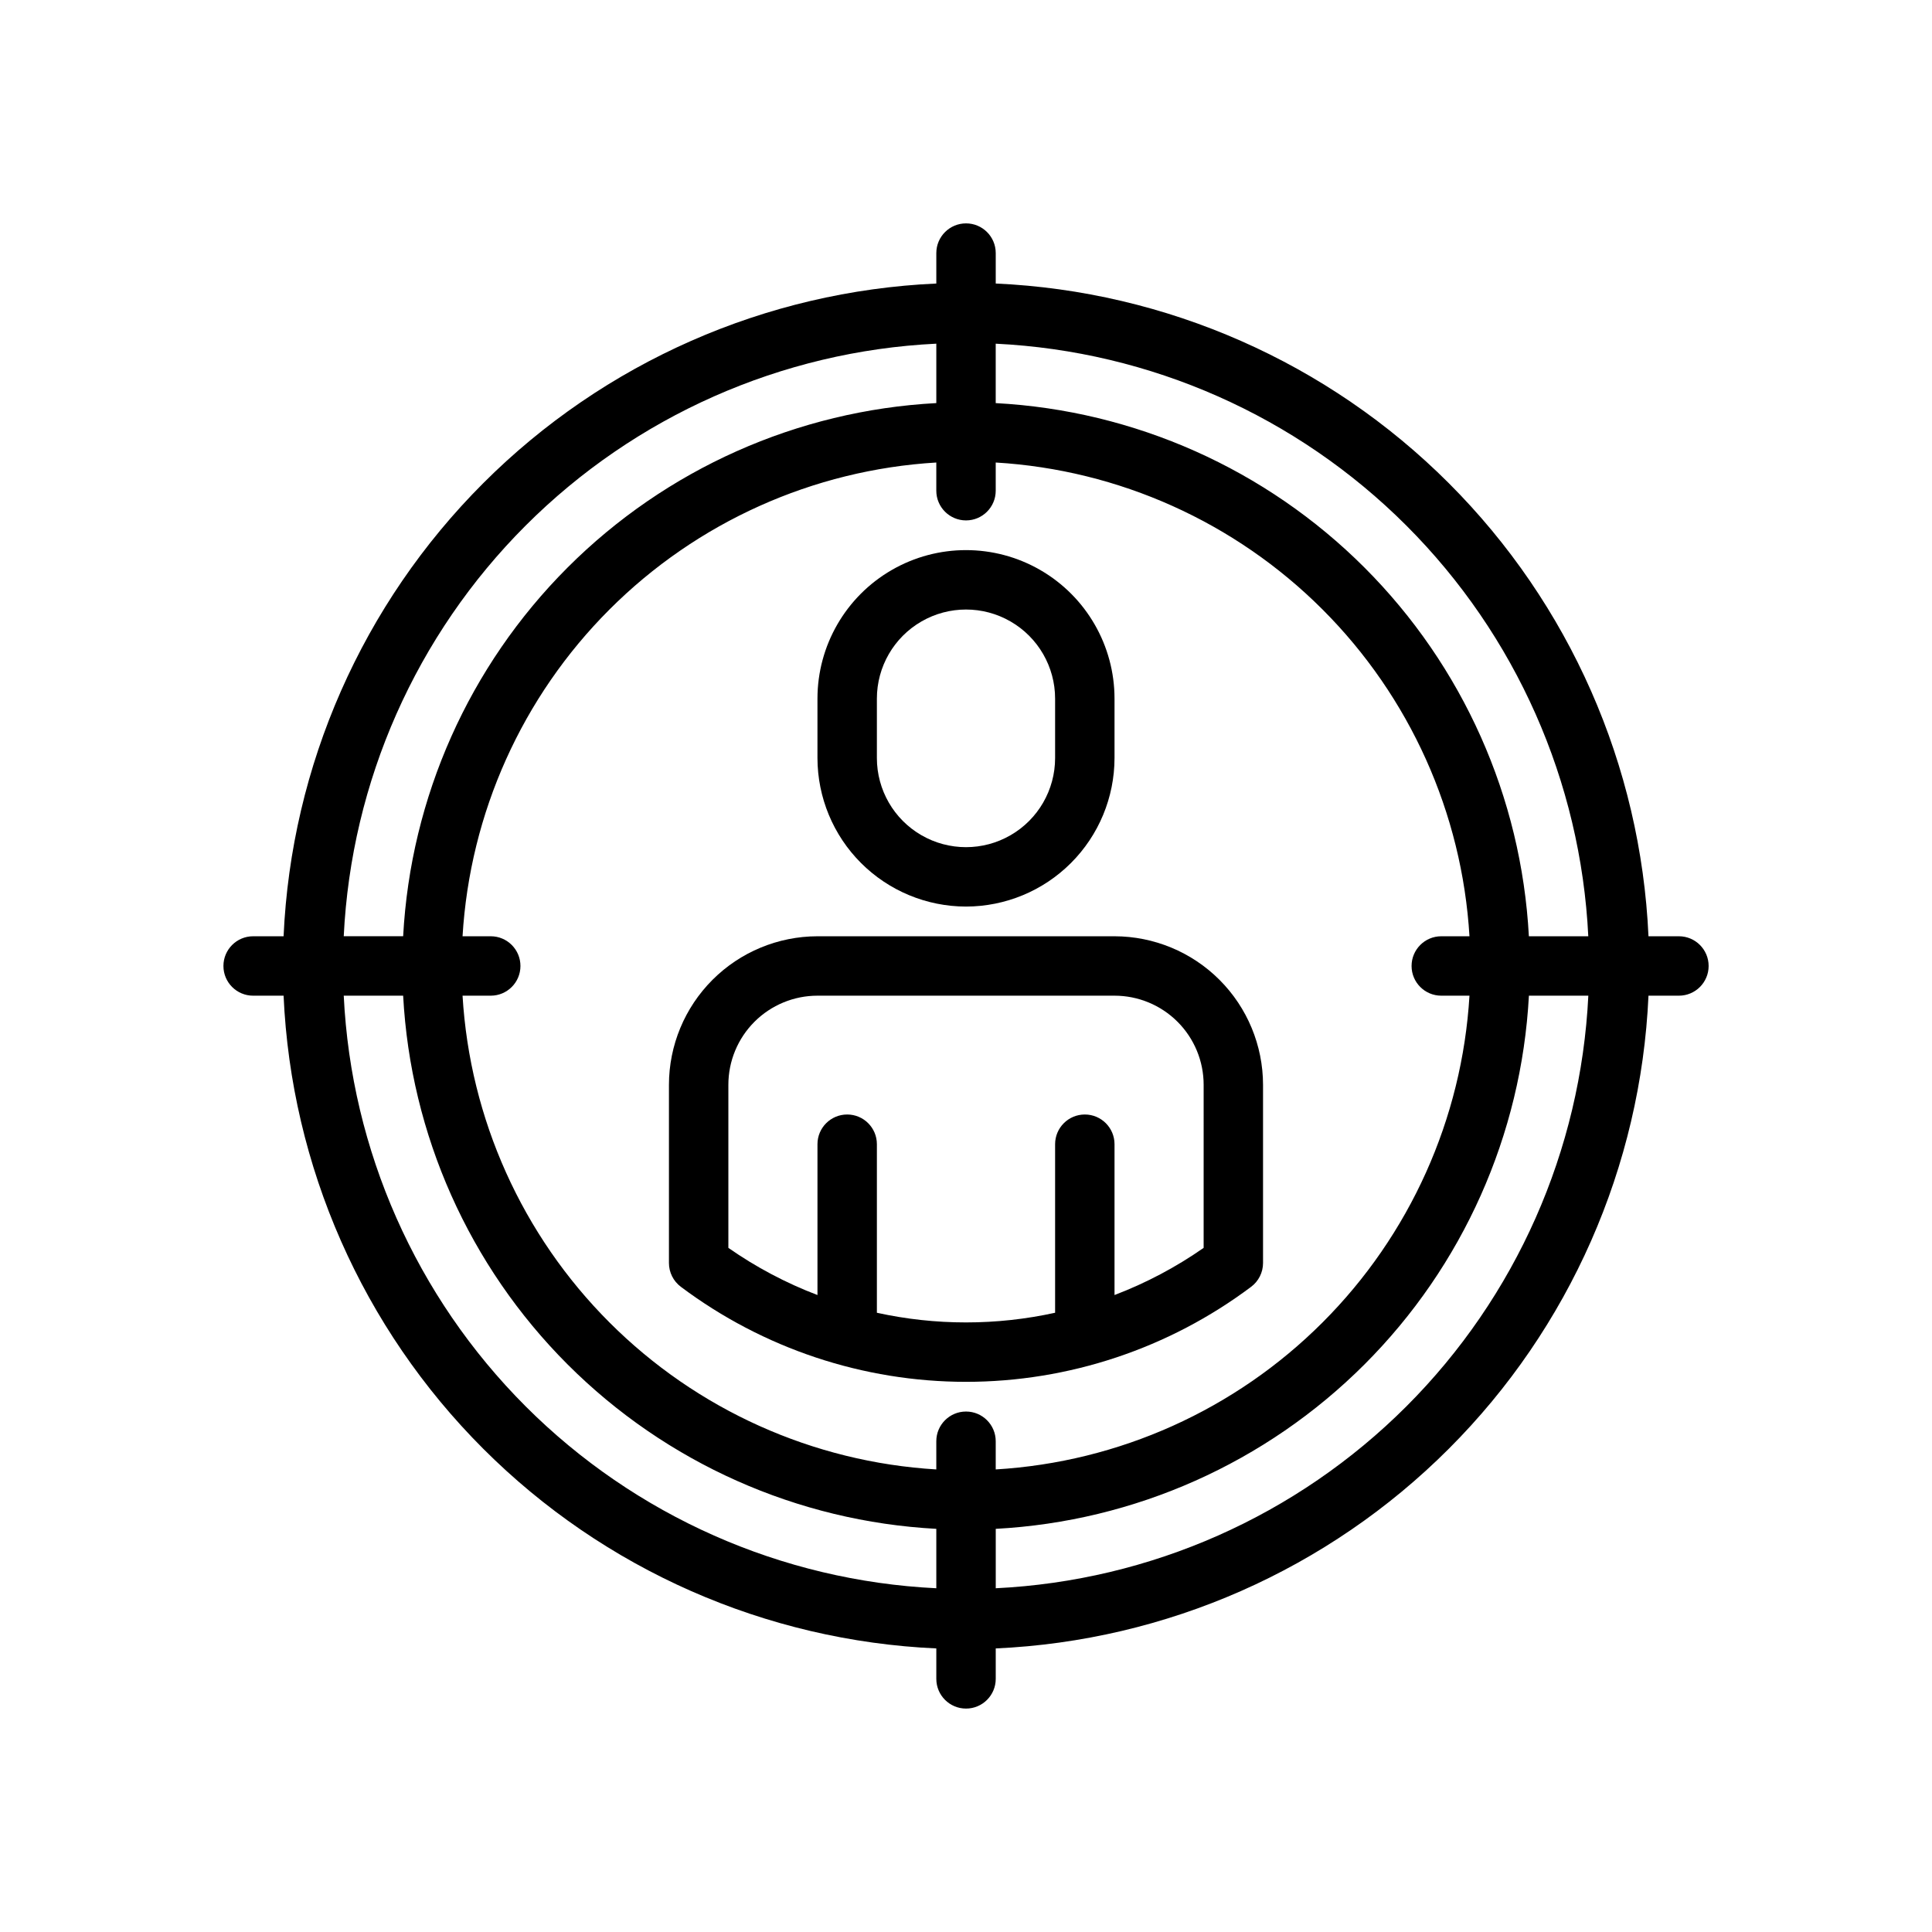 <?xml version="1.0" encoding="UTF-8"?>
<!-- Uploaded to: ICON Repo, www.iconrepo.com, Generator: ICON Repo Mixer Tools -->
<svg fill="#000000" width="800px" height="800px" version="1.1" viewBox="144 144 512 512" xmlns="http://www.w3.org/2000/svg">
 <g>
  <path d="m400 384.25c10.434-0.012 20.438-4.164 27.816-11.543 7.379-7.379 11.531-17.383 11.543-27.816v-15.746c0-14.059-7.504-27.055-19.68-34.086-12.18-7.031-27.184-7.031-39.359 0-12.18 7.031-19.684 20.027-19.684 34.086v15.746c0.016 10.434 4.164 20.438 11.543 27.816 7.379 7.379 17.383 11.531 27.82 11.543zm-23.617-55.105c0-8.434 4.5-16.23 11.809-20.449 7.305-4.219 16.309-4.219 23.613 0 7.309 4.219 11.809 12.016 11.809 20.449v15.746c0 8.438-4.5 16.234-11.809 20.453-7.305 4.219-16.309 4.219-23.613 0-7.309-4.219-11.809-12.016-11.809-20.453z"/>
  <path d="m439.36 392.12h-78.723c-10.434 0.016-20.438 4.164-27.816 11.543-7.379 7.379-11.531 17.383-11.543 27.82v47.23c0 2.477 1.168 4.812 3.148 6.297 21.805 16.352 48.32 25.191 75.574 25.191 27.25 0 53.77-8.84 75.57-25.191 1.98-1.484 3.148-3.82 3.148-6.297v-47.23c-0.012-10.438-4.164-20.441-11.543-27.82-7.379-7.379-17.383-11.527-27.816-11.543zm23.617 82.578c-7.332 5.121-15.262 9.32-23.617 12.5v-39.973c0-4.348-3.523-7.871-7.871-7.871-4.348 0-7.875 3.523-7.875 7.871v44.668c-15.559 3.418-31.672 3.418-47.23 0v-44.668c0-4.348-3.523-7.871-7.871-7.871-4.348 0-7.875 3.523-7.875 7.871v39.973c-8.352-3.18-16.285-7.379-23.613-12.5v-43.215c0-6.266 2.488-12.273 6.914-16.699 4.43-4.43 10.438-6.918 16.699-6.918h78.723c6.262 0 12.27 2.488 16.699 6.918 4.43 4.426 6.918 10.434 6.918 16.699z"/>
  <path d="m588.93 392.12h-8.066c-2.023-45.227-20.898-88.062-52.914-120.07-32.012-32.016-74.848-50.891-120.07-52.91v-8.07c0-4.348-3.523-7.871-7.871-7.871s-7.875 3.523-7.875 7.871v8.07c-45.227 2.019-88.062 20.895-120.07 52.91-32.016 32.012-50.891 74.848-52.91 120.07h-8.07c-4.348 0-7.871 3.527-7.871 7.875s3.523 7.871 7.871 7.871h8.07c2.019 45.227 20.895 88.062 52.91 120.07 32.012 32.016 74.848 50.891 120.07 52.914v8.066c0 4.348 3.527 7.875 7.875 7.875s7.871-3.527 7.871-7.875v-8.066c45.227-2.023 88.062-20.898 120.07-52.914 32.016-32.012 50.891-74.848 52.914-120.07h8.066c4.348 0 7.875-3.523 7.875-7.871s-3.527-7.875-7.875-7.875zm-24.016 0h-15.746c-1.973-36.832-17.492-71.633-43.574-97.715-26.082-26.082-60.887-41.605-97.719-43.578v-15.746c41.004 1.992 79.801 19.176 108.83 48.207s46.215 67.828 48.207 108.83zm-38.961 15.746h7.473c-1.953 32.66-15.809 63.473-38.945 86.605-23.133 23.137-53.945 36.992-86.605 38.945v-7.473c0-4.348-3.523-7.871-7.871-7.871s-7.875 3.523-7.875 7.871v7.473c-32.66-1.953-63.469-15.809-86.605-38.945-23.137-23.133-36.992-53.945-38.945-86.605h7.473c4.348 0 7.871-3.523 7.871-7.871s-3.523-7.875-7.871-7.875h-7.473c1.953-32.66 15.809-63.469 38.945-86.605s53.945-36.992 86.605-38.945v7.473c0 4.348 3.527 7.871 7.875 7.871s7.871-3.523 7.871-7.871v-7.473c32.66 1.953 63.473 15.809 86.605 38.945 23.137 23.137 36.992 53.945 38.945 86.605h-7.473c-4.348 0-7.871 3.527-7.871 7.875s3.523 7.871 7.871 7.871zm-133.82-172.79v15.746c-36.832 1.973-71.633 17.496-97.715 43.578-26.082 26.082-41.605 60.883-43.578 97.715h-15.746c1.992-41.004 19.176-79.801 48.207-108.83s67.828-46.215 108.83-48.207zm-157.04 172.79h15.746c1.973 36.832 17.496 71.637 43.578 97.719 26.082 26.082 60.883 41.602 97.715 43.574v15.746c-41.004-1.992-79.801-19.176-108.83-48.207s-46.215-67.828-48.207-108.83zm172.79 157.04v-15.746c36.832-1.973 71.637-17.492 97.719-43.574 26.082-26.082 41.602-60.887 43.574-97.719h15.746c-1.992 41.004-19.176 79.801-48.207 108.83s-67.828 46.215-108.83 48.207z"/>
 </g>
</svg>